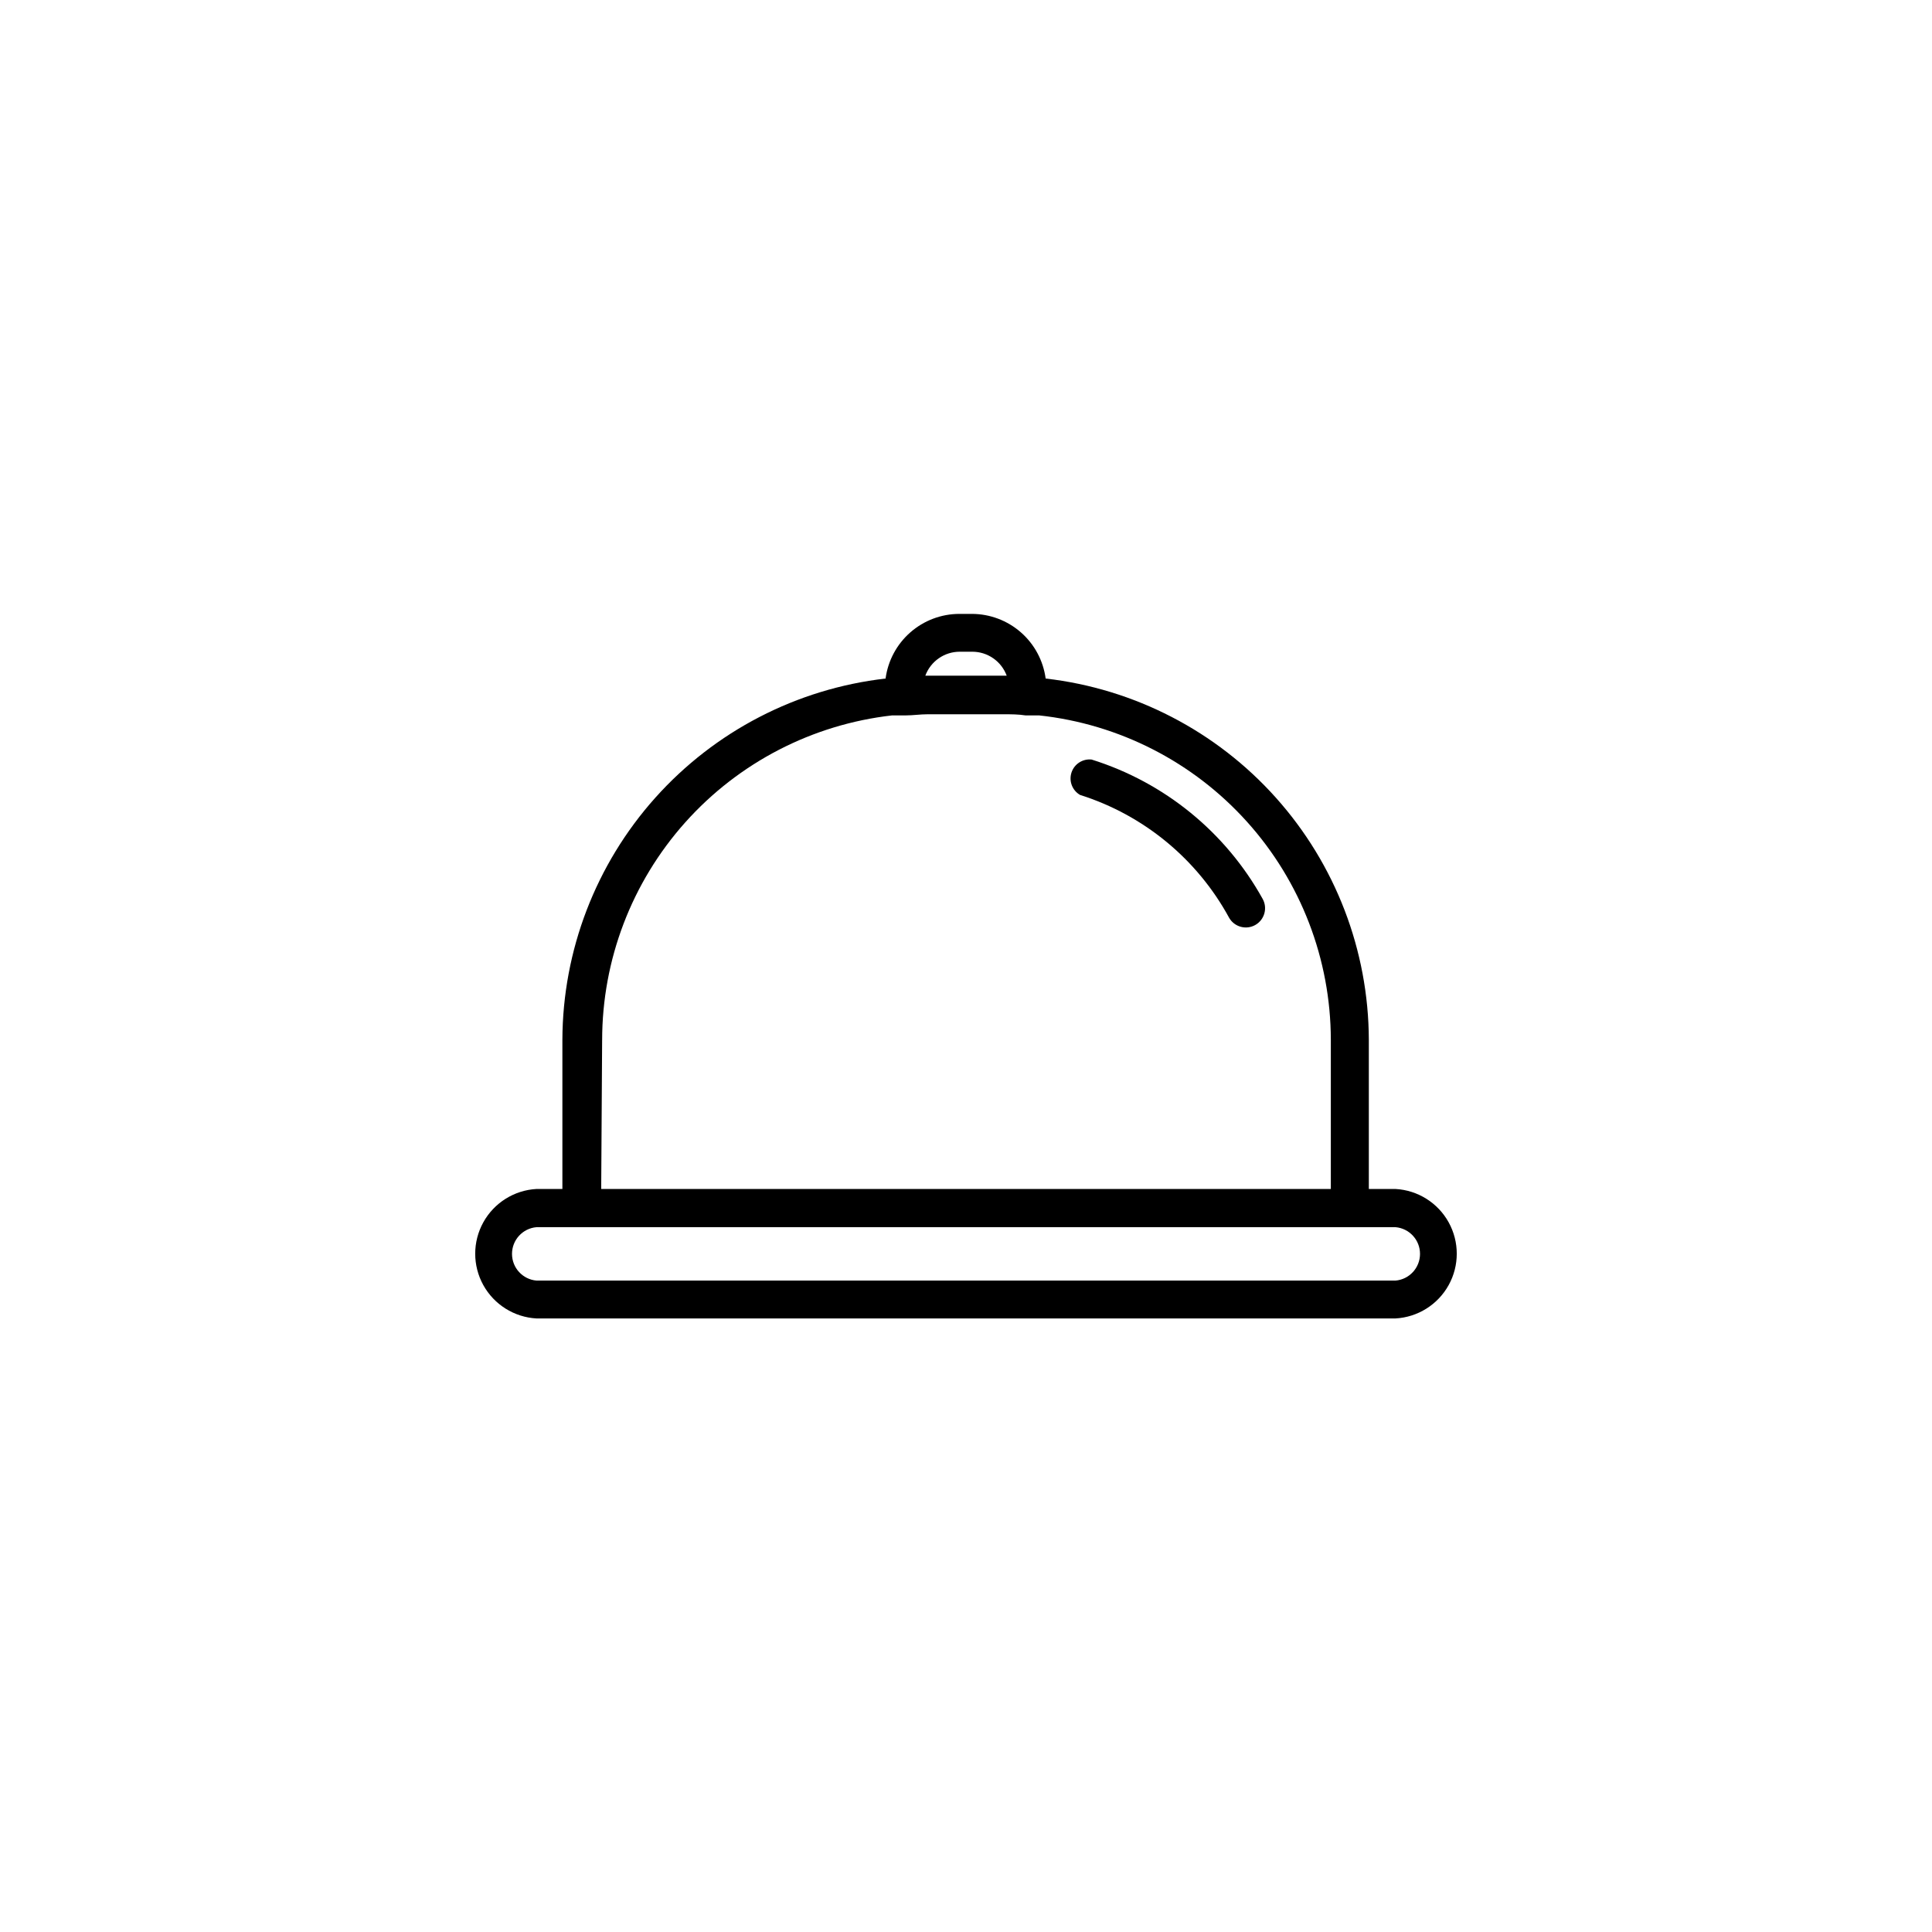 <?xml version="1.0" encoding="UTF-8"?>
<!-- Uploaded to: SVG Repo, www.svgrepo.com, Generator: SVG Repo Mixer Tools -->
<svg fill="#000000" width="800px" height="800px" version="1.1" viewBox="144 144 512 512" xmlns="http://www.w3.org/2000/svg">
 <g>
  <path d="m433.3 345.29c-2.371-0.262-4.598 1.172-5.344 3.438-0.742 2.266 0.207 4.742 2.269 5.934 16.879 5.336 31.035 17 39.5 32.547 1.391 2.445 4.504 3.305 6.953 1.914 2.445-1.391 3.305-4.504 1.914-6.953-9.805-17.652-26.023-30.855-45.293-36.879z"/>
  <path d="m513.81 459.09h-7.055v-39.547c-0.078-23.676-8.84-46.496-24.629-64.141-15.785-17.645-37.496-28.883-61.016-31.582-0.637-4.738-2.965-9.086-6.559-12.234-3.598-3.152-8.211-4.891-12.992-4.898h-3.324c-4.777 0.008-9.395 1.746-12.988 4.898-3.594 3.148-5.926 7.496-6.559 12.234-23.52 2.699-45.23 13.938-61.02 31.582-15.785 17.645-24.547 40.465-24.629 64.141v39.551l-6.852-0.004c-5.906 0.32-11.234 3.66-14.102 8.836-2.863 5.176-2.863 11.465 0 16.641 2.867 5.176 8.195 8.516 14.102 8.836h227.62c5.91-0.32 11.234-3.66 14.102-8.836 2.863-5.176 2.863-11.465 0-16.641-2.867-5.176-8.191-8.516-14.102-8.836zm-124.59-136.03h0.004c1.41-3.816 5.051-6.348 9.117-6.348h3.324c4.07 0 7.707 2.531 9.121 6.348zm-85.648 96.582h0.004c0-21.277 7.832-41.809 22.004-57.68 14.168-15.871 33.688-25.973 54.824-28.371h3.629c1.914 0 3.828-0.301 5.793-0.301h20.152c1.965 0 3.879 0 5.793 0.301h3.629c21.207 2.293 40.816 12.336 55.078 28.195 14.262 15.859 22.168 36.426 22.207 57.754v39.551l-193.36-0.004zm210.24 63.73h-227.62c-3.68-0.309-6.504-3.387-6.504-7.078 0-3.691 2.824-6.769 6.504-7.078h227.62c3.68 0.309 6.508 3.387 6.508 7.078 0 3.691-2.828 6.769-6.508 7.078z"/>
 </g>
</svg>